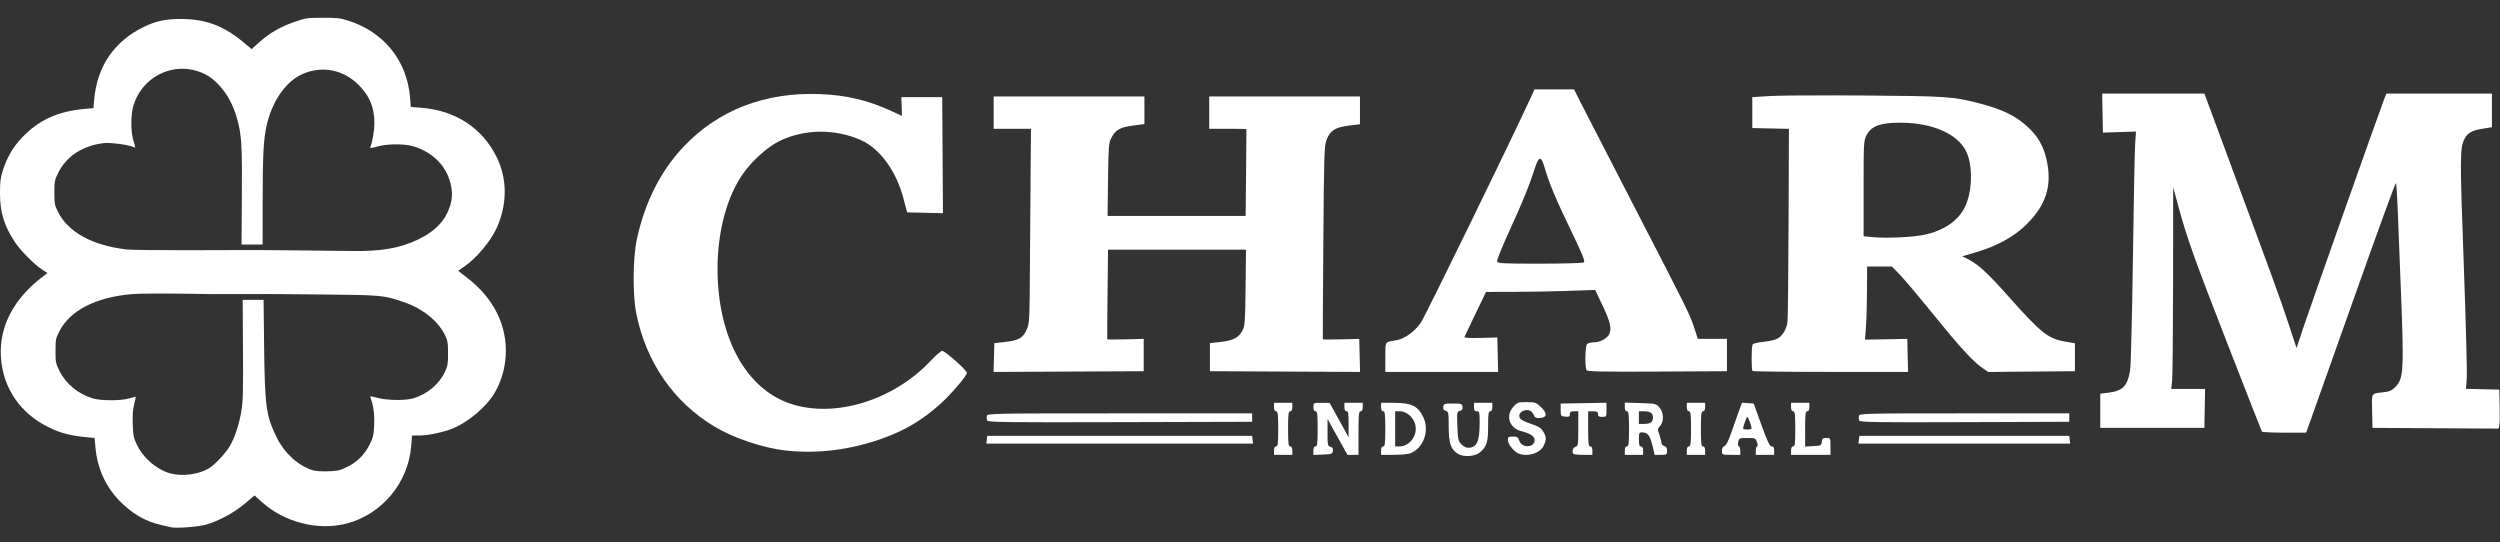 <svg width="166" height="36" viewBox="0 0 166 36" fill="none" xmlns="http://www.w3.org/2000/svg">
<rect x="0" y="0" width="166" height="36" fill="#333333" stroke="none"/>
<path d="M21.42 1.18C20.384 1.183 20.303 1.195 19.55 1.456C18.613 1.78 17.888 2.199 17.208 2.812L16.707 3.262L16.229 2.859C14.883 1.726 13.694 1.27 12.062 1.261C10.999 1.256 10.364 1.389 9.532 1.795C7.583 2.745 6.453 4.401 6.256 6.596L6.204 7.181L5.615 7.233C3.837 7.391 2.576 7.968 1.46 9.136C0.867 9.756 0.456 10.464 0.179 11.344C0.031 11.815 -0.001 12.086 4.42013e-05 12.84C0.003 14.119 0.271 14.99 0.999 16.087C1.375 16.653 2.278 17.561 2.811 17.909L3.15 18.13L2.892 18.324C0.904 19.823 -0.074 21.692 0.062 23.735C0.196 25.769 1.347 27.452 3.235 28.374C4.034 28.763 4.679 28.931 5.769 29.032L6.282 29.08L6.336 29.691C6.455 31.052 6.986 32.255 7.885 33.2C8.718 34.075 9.632 34.617 10.67 34.852C10.968 34.919 11.281 34.991 11.366 35.011C11.721 35.094 13.165 34.983 13.687 34.833C14.543 34.585 15.551 34.04 16.26 33.44L16.901 32.898L17.381 33.33C18.9 34.694 21.138 35.259 23.033 34.758C25.384 34.136 27.119 32.038 27.307 29.588L27.359 28.916L27.869 28.916C28.398 28.915 29.382 28.714 29.974 28.486C31.049 28.07 32.294 27.028 32.849 26.077C33.272 25.353 33.528 24.489 33.579 23.619C33.694 21.62 32.782 19.787 30.999 18.431C30.686 18.193 30.43 17.992 30.43 17.984C30.43 17.975 30.621 17.838 30.855 17.678C31.635 17.145 32.585 16.01 32.978 15.142C33.686 13.579 33.691 11.898 32.993 10.461C32.042 8.507 30.242 7.325 27.954 7.154L27.279 7.103L27.227 6.468C27.026 4.015 25.475 2.102 23.08 1.356C22.586 1.202 22.346 1.177 21.42 1.18ZM12.117 4.565C12.386 4.566 12.657 4.601 12.927 4.671C13.589 4.843 14.07 5.137 14.559 5.669C15.089 6.246 15.473 6.952 15.72 7.806C16.046 8.929 16.085 9.556 16.059 13.205L16.039 16.237H17.438L17.44 13.491C17.443 10.11 17.498 9.154 17.747 8.155C18.114 6.685 18.967 5.464 19.973 4.97C21.223 4.356 22.641 4.563 23.676 5.509C24.492 6.254 24.864 7.092 24.862 8.182C24.861 8.651 24.737 9.384 24.598 9.743C24.555 9.855 24.601 9.853 25.065 9.725C25.688 9.552 26.769 9.537 27.353 9.692C28.636 10.032 29.593 10.944 29.899 12.116C30.057 12.72 30.045 13.201 29.859 13.752C29.547 14.676 28.879 15.365 27.785 15.891C26.555 16.483 25.347 16.694 23.35 16.666C22.661 16.656 21.049 16.639 19.768 16.627L17.487 16.606H15.426L12.475 16.614C10.517 16.619 8.679 16.596 8.392 16.562C6.114 16.297 4.506 15.406 3.833 14.036C3.629 13.622 3.61 13.514 3.61 12.788C3.61 12.04 3.625 11.963 3.862 11.483C4.415 10.364 5.489 9.665 6.909 9.501C7.336 9.451 8.606 9.624 8.875 9.767C9.004 9.836 9.003 9.817 8.868 9.382C8.672 8.755 8.672 7.607 8.868 6.979C9.327 5.51 10.671 4.557 12.117 4.565ZM10.268 19.492C10.991 19.488 11.892 19.494 12.854 19.51L14.085 19.53V19.525H17.497V19.52L21.275 19.553C25.393 19.589 25.487 19.598 26.885 20.085C28.079 20.502 29.086 21.316 29.534 22.23C29.729 22.625 29.749 22.743 29.75 23.461C29.75 24.165 29.727 24.302 29.546 24.688C29.166 25.498 28.365 26.173 27.463 26.446C26.931 26.607 25.701 26.591 25.065 26.416C24.647 26.3 24.558 26.294 24.592 26.381C24.795 26.909 24.876 27.49 24.846 28.199C24.815 28.901 24.787 29.023 24.537 29.528C24.197 30.212 23.687 30.709 22.986 31.037C22.544 31.244 22.381 31.278 21.757 31.295C21.308 31.308 20.922 31.278 20.734 31.216C19.772 30.898 18.874 30.075 18.375 29.051C17.663 27.595 17.583 27.007 17.536 22.907L17.502 19.909H16.114L16.134 23.038C16.152 25.962 16.136 26.631 16.033 27.26C15.887 28.143 15.612 28.999 15.292 29.566C15 30.082 14.269 30.866 13.854 31.108C13.155 31.516 12.094 31.648 11.293 31.427C10.39 31.179 9.504 30.409 9.074 29.498C8.867 29.06 8.838 28.914 8.813 28.169C8.793 27.567 8.819 27.199 8.908 26.855C8.975 26.592 9.02 26.366 9.007 26.354C8.994 26.34 8.814 26.383 8.608 26.448C8.072 26.617 6.692 26.619 6.149 26.451C5.178 26.152 4.369 25.481 3.946 24.625C3.7 24.126 3.686 24.057 3.686 23.3C3.686 22.542 3.699 22.476 3.943 21.997C4.646 20.616 6.367 19.733 8.752 19.529C9.001 19.508 9.546 19.495 10.268 19.492Z" fill="white"/>
<path d="M96.792 30.124C96.326 29.831 96.192 29.425 96.192 28.308C96.192 27.396 96.178 27.326 95.997 27.279C95.857 27.243 95.811 27.167 95.833 27.011C95.862 26.81 95.907 26.795 96.472 26.795C97.037 26.795 97.082 26.81 97.111 27.011C97.134 27.17 97.087 27.243 96.937 27.282C96.74 27.333 96.734 27.372 96.768 28.296C96.8 29.156 96.828 29.282 97.029 29.496C97.152 29.627 97.354 29.734 97.477 29.734C98.059 29.734 98.248 29.328 98.249 28.078C98.249 27.37 98.235 27.308 98.063 27.308C97.917 27.308 97.875 27.246 97.875 27.028V26.748H98.484H99.092V27.028C99.092 27.215 99.045 27.308 98.951 27.308C98.835 27.308 98.811 27.48 98.811 28.292C98.811 29.348 98.735 29.607 98.306 30.006C97.971 30.319 97.198 30.378 96.792 30.124Z" fill="white"/>
<path d="M84.594 29.921C84.594 29.734 84.641 29.641 84.734 29.641C84.851 29.641 84.874 29.449 84.874 28.474C84.874 27.5 84.851 27.308 84.734 27.308C84.641 27.308 84.594 27.215 84.594 27.028V26.748H85.202H85.81V27.028C85.81 27.215 85.763 27.308 85.669 27.308C85.552 27.308 85.529 27.5 85.529 28.474C85.529 29.449 85.552 29.641 85.669 29.641C85.763 29.641 85.81 29.734 85.81 29.921V30.201H85.202H84.594V29.921Z" fill="white"/>
<path d="M87.211 29.925C87.211 29.735 87.257 29.641 87.351 29.641C87.469 29.641 87.492 29.449 87.492 28.474C87.492 27.5 87.469 27.308 87.351 27.308C87.258 27.308 87.211 27.215 87.211 27.028C87.211 26.749 87.213 26.748 87.749 26.749L88.287 26.75L88.917 27.892L89.547 29.034L89.548 28.171C89.549 27.465 89.524 27.308 89.409 27.308C89.316 27.308 89.269 27.215 89.269 27.028V26.748H89.877H90.485V27.028C90.485 27.215 90.438 27.308 90.345 27.308C90.226 27.308 90.204 27.531 90.204 28.754V30.201H89.837H89.469L88.809 29.011L88.149 27.821L88.147 28.72C88.146 29.553 88.161 29.623 88.341 29.67C88.481 29.706 88.527 29.782 88.504 29.938C88.476 30.137 88.422 30.157 87.842 30.182L87.211 30.209V29.925Z" fill="white"/>
<path d="M91.703 26.748V27.028C91.703 27.215 91.75 27.308 91.843 27.308C91.961 27.308 91.984 27.5 91.984 28.474C91.984 29.449 91.961 29.641 91.843 29.641C91.75 29.641 91.703 29.734 91.703 29.921V30.201H92.539C92.999 30.201 93.493 30.156 93.638 30.101C94.507 29.773 94.934 28.624 94.52 27.728C94.164 26.959 93.738 26.748 92.539 26.748H91.703ZM92.638 27.308H92.959C93.365 27.308 93.803 27.664 93.953 28.116C94.102 28.564 93.945 29.082 93.565 29.401C93.38 29.556 93.166 29.641 92.959 29.641H92.638V28.474V27.308Z" fill="white"/>
<path d="M100.823 30.112C100.525 29.99 100.121 29.477 100.121 29.222C100.121 29.016 100.161 28.988 100.453 28.988C100.739 28.988 100.8 29.027 100.884 29.268C101.06 29.772 101.898 29.736 101.898 29.225C101.898 28.966 101.644 28.797 100.991 28.622C100.208 28.412 99.955 27.601 100.488 27.006C100.743 26.721 100.8 26.701 101.371 26.701C101.942 26.701 102.004 26.722 102.318 27.026C102.751 27.445 102.734 27.716 102.273 27.755C102.01 27.777 101.927 27.741 101.852 27.576C101.71 27.264 101.484 27.16 101.179 27.267C100.892 27.367 100.794 27.618 100.962 27.82C101.022 27.892 101.345 28.041 101.679 28.152C102.149 28.308 102.329 28.422 102.467 28.648C102.685 29.004 102.691 29.192 102.499 29.596C102.261 30.097 101.418 30.356 100.823 30.112Z" fill="white"/>
<path d="M104.486 30.139C104.354 30.008 104.431 29.716 104.611 29.669C104.785 29.623 104.798 29.541 104.798 28.464V27.309H104.518C104.296 27.309 104.237 27.349 104.237 27.501C104.237 27.662 104.187 27.689 103.933 27.665C103.639 27.636 103.629 27.621 103.629 27.215V26.796L105.149 26.77L106.669 26.744V27.213C106.669 27.672 106.663 27.682 106.388 27.682C106.17 27.682 106.108 27.64 106.108 27.495C106.108 27.344 106.046 27.309 105.781 27.309H105.453V28.475C105.453 29.45 105.476 29.642 105.593 29.642C105.687 29.642 105.734 29.735 105.734 29.922V30.202H105.141C104.815 30.202 104.521 30.174 104.486 30.139Z" fill="white"/>
<path d="M107.887 26.732V27.021C107.887 27.215 107.933 27.309 108.027 27.309C108.144 27.309 108.167 27.501 108.167 28.475C108.167 29.45 108.144 29.642 108.027 29.642C107.934 29.642 107.887 29.735 107.887 29.922V30.202H108.495H109.103V29.922C109.103 29.735 109.056 29.642 108.962 29.642C108.856 29.642 108.822 29.528 108.822 29.175C108.822 28.753 108.842 28.709 109.033 28.71C109.423 28.713 109.566 28.912 109.755 29.712L109.87 30.202H110.281C110.673 30.202 110.693 30.189 110.693 29.933C110.693 29.742 110.638 29.65 110.506 29.615C110.403 29.588 110.317 29.489 110.315 29.394C110.313 29.299 110.251 29.055 110.178 28.851C110.056 28.508 110.06 28.465 110.229 28.285C110.497 28.001 110.476 27.393 110.187 27.057C109.969 26.804 109.927 26.795 108.924 26.764L107.887 26.732ZM108.822 27.309H109.178C109.577 27.309 109.758 27.44 109.758 27.729C109.758 27.837 109.707 27.975 109.645 28.037C109.584 28.099 109.373 28.149 109.178 28.149H108.822V27.729V27.309Z" fill="white"/>
<path d="M112.004 29.921C112.004 29.734 112.051 29.641 112.144 29.641C112.261 29.641 112.285 29.449 112.285 28.474C112.285 27.5 112.261 27.308 112.144 27.308C112.051 27.308 112.004 27.215 112.004 27.028V26.748H112.612H113.22V27.028C113.22 27.215 113.173 27.308 113.08 27.308C112.962 27.308 112.939 27.5 112.939 28.474C112.939 29.449 112.962 29.641 113.08 29.641C113.173 29.641 113.22 29.734 113.22 29.921V30.201H112.612H112.004V29.921Z" fill="white"/>
<path d="M115.667 26.738L115.485 27.233C115.385 27.505 115.16 28.143 114.985 28.651C114.771 29.273 114.614 29.588 114.504 29.618C114.396 29.648 114.34 29.755 114.34 29.932C114.34 30.201 114.34 30.201 114.948 30.201H115.556V29.929C115.556 29.779 115.511 29.642 115.455 29.623C115.395 29.603 115.38 29.489 115.419 29.335C115.479 29.095 115.513 29.081 116.025 29.081C116.543 29.081 116.571 29.093 116.665 29.361C116.724 29.531 116.728 29.641 116.674 29.641C116.625 29.641 116.585 29.767 116.585 29.921V30.201H117.193H117.801V29.921C117.801 29.717 117.757 29.641 117.637 29.641C117.511 29.641 117.356 29.315 116.959 28.218L116.445 26.795L116.056 26.767L115.667 26.738ZM116.024 27.681C116.08 27.681 116.304 28.306 116.304 28.462C116.304 28.495 116.178 28.521 116.024 28.521C115.869 28.521 115.743 28.495 115.743 28.462C115.743 28.306 115.967 27.681 116.024 27.681Z" fill="white"/>
<path d="M118.926 29.921C118.926 29.734 118.973 29.641 119.066 29.641C119.183 29.641 119.206 29.449 119.206 28.474C119.206 27.5 119.183 27.308 119.066 27.308C118.973 27.308 118.926 27.215 118.926 27.028V26.748H119.534H120.142V27.028C120.142 27.215 120.095 27.308 120.002 27.308C119.884 27.308 119.861 27.5 119.861 28.479V29.65L120.4 29.622C120.909 29.596 120.939 29.581 120.966 29.338C120.992 29.123 121.041 29.081 121.271 29.081C121.544 29.081 121.545 29.084 121.545 29.641V30.201H120.235H118.926V29.921Z" fill="white"/>
<path d="M52.142 29.91C50.639 29.736 48.714 29.089 47.458 28.336C44.725 26.697 42.898 24.054 42.246 20.795C41.999 19.559 42.022 17.109 42.293 15.858C42.819 13.431 43.867 11.355 45.373 9.758C47.687 7.304 50.81 6.099 54.471 6.249C56.228 6.321 57.64 6.658 59.206 7.38L59.89 7.695L59.87 7.073L59.85 6.451H61.207H62.563L62.588 10.303L62.612 14.155L61.421 14.129L60.23 14.103L60.014 13.263C59.532 11.383 58.455 9.884 57.173 9.308C55.469 8.542 53.418 8.56 51.774 9.356C50.983 9.739 49.992 10.62 49.361 11.502C48.278 13.016 47.643 15.358 47.644 17.836C47.644 22.354 49.504 25.806 52.475 26.803C55.408 27.788 59.309 26.599 61.79 23.964C62.136 23.596 62.482 23.295 62.558 23.295C62.752 23.295 64.2 24.587 64.2 24.76C64.2 24.959 63.096 26.243 62.389 26.865C61.207 27.908 60.148 28.542 58.701 29.074C56.541 29.868 54.276 30.157 52.142 29.91Z" fill="white"/>
<path d="M65.526 29.198L65.555 28.941H74.349H83.142L83.172 29.198L83.201 29.455H74.349H65.496L65.526 29.198Z" fill="white"/>
<path d="M123.431 29.198L123.461 28.941H130.431H137.399L137.429 29.198L137.459 29.455H130.431H123.402L123.431 29.198Z" fill="white"/>
<path d="M150.192 28.659C150.169 28.621 149.155 26.037 147.94 22.918C145.694 17.156 145.227 15.848 144.632 13.66L144.299 12.435L144.293 18.572C144.289 21.947 144.261 24.959 144.23 25.266L144.172 25.824H145.296H146.418L146.394 27.118L146.369 28.411H142.913H139.457V27.277V26.142L140.033 26.07C140.963 25.952 141.283 25.61 141.442 24.561C141.491 24.233 141.574 20.9 141.626 17.155C141.676 13.411 141.744 9.985 141.775 9.542L141.83 8.736L140.732 8.77L139.634 8.804L139.61 7.51L139.586 6.217H142.979H146.374L147.911 10.37C151.008 18.735 151.403 19.819 151.942 21.449L152.49 23.11L152.921 21.812C153.355 20.502 158.113 7.059 158.335 6.512L158.456 6.217H161.961H165.465V7.331V8.446L164.845 8.546C164.137 8.66 163.845 8.824 163.645 9.221C163.335 9.835 163.331 10.373 163.593 17.531C163.733 21.369 163.823 24.803 163.792 25.164L163.736 25.819L164.844 25.845L165.952 25.87L165.979 26.959C165.993 27.558 165.981 28.14 165.954 28.253L165.904 28.459L161.719 28.435L157.534 28.411L157.509 27.298C157.481 26.049 157.427 26.142 158.239 26.049C158.671 25.999 158.816 25.936 159.05 25.697C159.613 25.121 159.636 24.642 159.396 18.693C159.322 16.849 159.235 14.633 159.203 13.77C159.171 12.907 159.118 12.184 159.086 12.163C159.052 12.142 157.855 15.421 156.426 19.451C154.997 23.481 153.669 27.216 153.477 27.753L153.127 28.729H151.681C150.885 28.729 150.216 28.698 150.192 28.659Z" fill="white"/>
<path d="M65.544 27.92C65.516 27.846 65.507 27.709 65.525 27.616C65.556 27.455 65.942 27.447 74.35 27.447H83.142V27.727V28.007L74.369 28.031C66.786 28.052 65.589 28.037 65.544 27.92Z" fill="white"/>
<path d="M123.451 27.92C123.422 27.846 123.413 27.709 123.431 27.616C123.463 27.455 123.784 27.447 130.431 27.447H137.399V27.727V28.007L130.451 28.031C124.456 28.052 123.495 28.037 123.451 27.92Z" fill="white"/>
<path d="M65.999 23.739L66.026 22.782L66.719 22.707C67.629 22.608 67.912 22.452 68.162 21.912C68.358 21.49 68.365 21.35 68.388 17.603C68.401 15.473 68.422 12.565 68.435 11.14L68.458 8.551L67.219 8.551L65.979 8.551V7.477V6.404H70.984H75.989V7.321V8.238L75.229 8.338C74.361 8.452 74.067 8.621 73.79 9.163C73.62 9.497 73.6 9.751 73.573 11.934L73.543 14.336H78.126H82.71L82.74 11.467C82.757 9.889 82.768 8.587 82.763 8.574C82.759 8.561 82.201 8.551 81.523 8.551H80.292V7.477V6.404H85.296H90.301V7.325V8.247L89.559 8.341C88.651 8.457 88.323 8.665 88.087 9.275C87.929 9.683 87.912 10.208 87.869 16.11C87.843 19.625 87.829 22.515 87.836 22.532C87.844 22.548 88.391 22.548 89.052 22.532L90.254 22.502L90.281 23.599L90.307 24.697L85.323 24.673L80.338 24.648V23.715V22.782L81.04 22.706C81.872 22.617 82.236 22.43 82.49 21.963C82.662 21.648 82.68 21.41 82.706 19.098L82.735 16.576H78.154H73.573L73.54 19.539C73.521 21.169 73.513 22.515 73.522 22.532C73.531 22.548 74.079 22.548 74.74 22.532L75.942 22.502V23.575V24.648L70.957 24.673L65.973 24.697L65.999 23.739Z" fill="white"/>
<path d="M101.889 5.938L101.623 6.521C100.429 9.132 94.624 21.023 94.347 21.422C93.925 22.03 93.258 22.509 92.712 22.593C91.938 22.714 91.985 22.641 91.985 23.721V24.695H95.73H99.475L99.448 23.552L99.422 22.409L98.313 22.438C97.626 22.456 97.217 22.433 97.237 22.377C97.255 22.327 97.586 21.634 97.972 20.835L98.674 19.383L100.544 19.379C101.573 19.377 103.205 19.348 104.169 19.314L105.922 19.253L106.382 20.225C106.911 21.343 107.021 21.785 106.864 22.162C106.737 22.468 106.241 22.735 105.799 22.735C105.63 22.735 105.443 22.786 105.381 22.847C105.254 22.974 105.226 24.39 105.346 24.579C105.405 24.672 106.408 24.692 110.046 24.673L114.67 24.648V23.575V22.502H113.704H112.737L112.524 21.849C112.208 20.877 112.11 20.679 108.663 14.01C106.912 10.622 105.263 7.42 104.999 6.894L104.519 5.938H103.204H101.889ZM102.25 10.543C102.351 10.533 102.447 10.725 102.559 11.117C102.843 12.113 103.307 13.222 104.311 15.303C105.095 16.928 105.268 17.359 105.165 17.424C105.093 17.47 103.781 17.507 102.249 17.508C99.831 17.509 99.456 17.49 99.408 17.366C99.377 17.287 99.734 16.393 100.211 15.356C101.103 13.414 101.542 12.338 101.91 11.184C102.043 10.766 102.149 10.553 102.25 10.543Z" fill="white"/>
<path d="M121.746 6.332C119.723 6.33 118.004 6.346 117.522 6.377L116.353 6.45V7.477V8.503L117.569 8.529L118.785 8.555L118.761 14.782C118.748 18.206 118.715 21.178 118.688 21.385C118.625 21.87 118.351 22.315 118.006 22.493C117.856 22.571 117.443 22.663 117.09 22.698C116.736 22.734 116.415 22.809 116.377 22.865C116.291 22.994 116.283 24.548 116.368 24.633C116.402 24.667 118.74 24.695 121.563 24.695H126.696L126.669 23.598L126.643 22.502L125.239 22.528L123.835 22.554L123.898 21.735C123.933 21.284 123.964 20.191 123.969 19.305L123.977 17.696H124.798H125.619L126.144 18.232C126.431 18.527 127.414 19.693 128.328 20.822C130.103 23.016 130.989 23.985 131.619 24.424L132.012 24.698L134.893 24.673L137.774 24.648V23.72V22.792L137.167 22.689C135.993 22.492 135.542 22.134 133.355 19.674C131.982 18.131 131.362 17.559 130.675 17.21L130.298 17.018L131.182 16.757C132.622 16.331 133.725 15.725 134.558 14.901C135.855 13.618 136.262 12.345 135.909 10.68C135.708 9.738 135.342 9.082 134.666 8.45C133.855 7.694 132.975 7.264 131.413 6.859C129.688 6.412 129.253 6.383 123.836 6.342C123.129 6.336 122.421 6.333 121.746 6.332ZM126.175 8.146C128.462 8.147 130.211 8.99 130.662 10.308C131.008 11.325 130.927 12.801 130.472 13.742C130.028 14.663 129.051 15.326 127.749 15.594C126.978 15.753 125.297 15.83 124.397 15.749L123.743 15.689V12.516C123.743 9.428 123.749 9.333 123.948 8.96C124.269 8.362 124.86 8.146 126.175 8.146Z" fill="white"/>
</svg>
